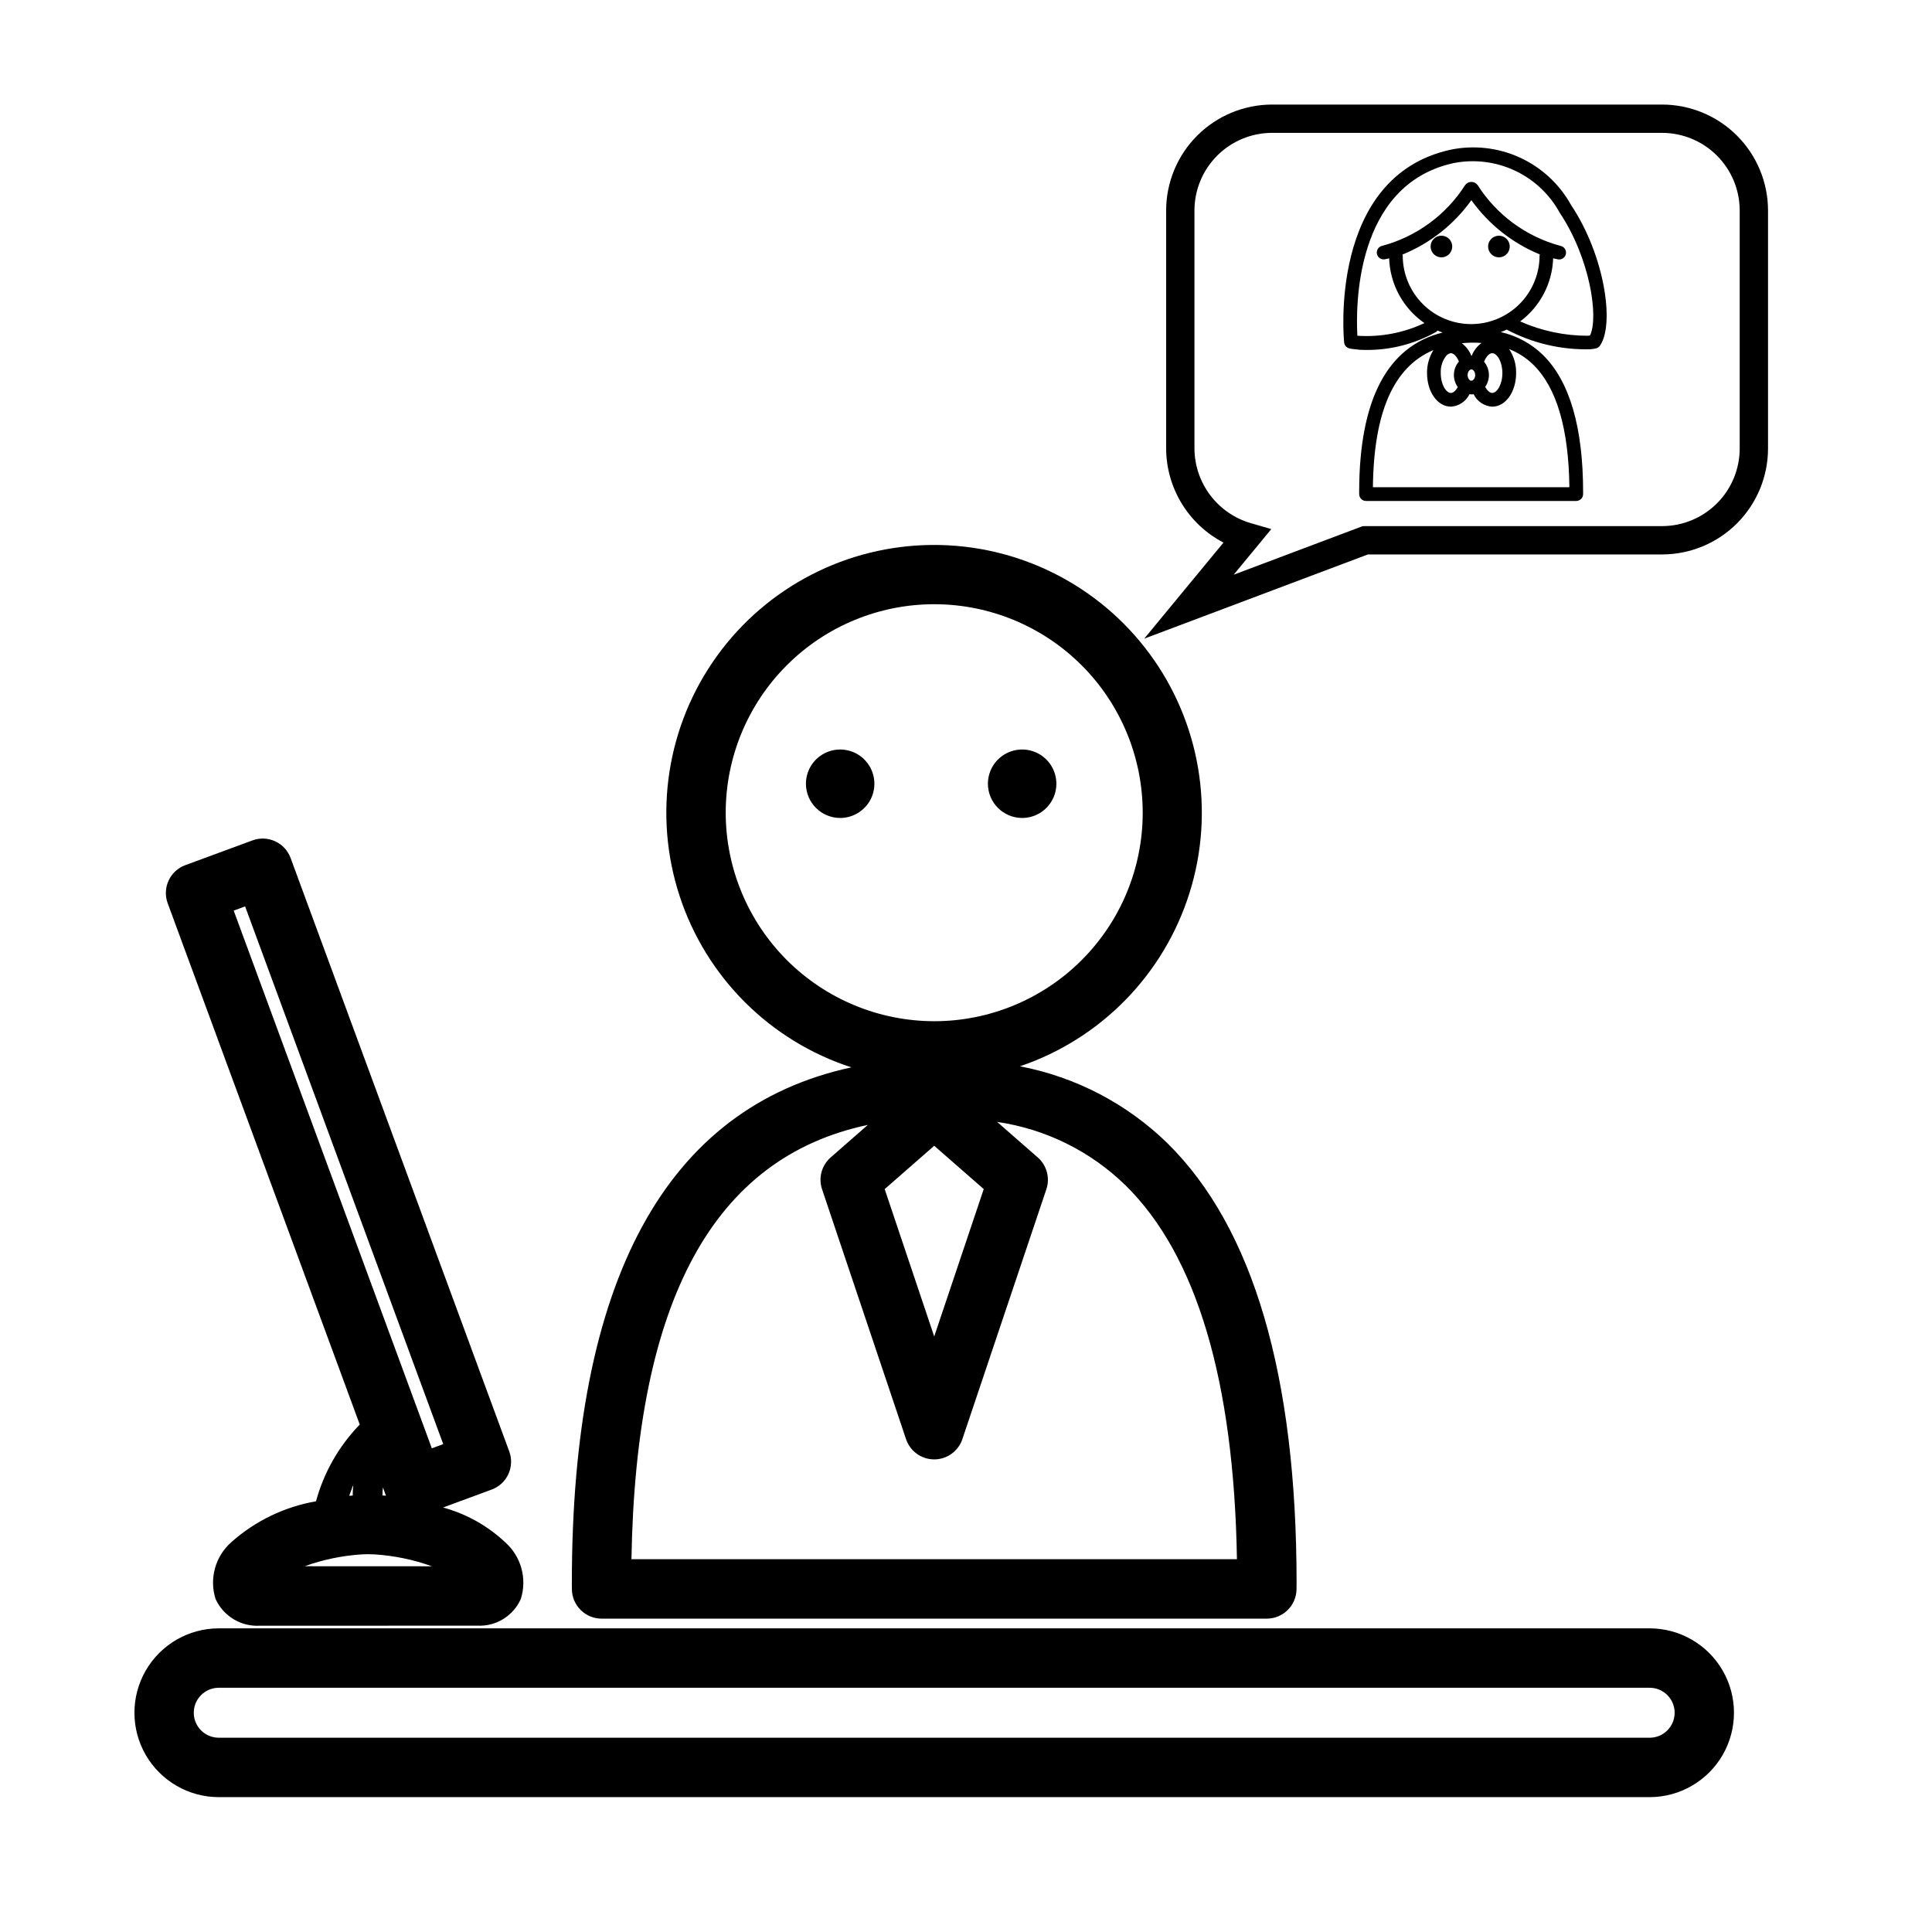 <?xml version="1.0" encoding="UTF-8"?>
<!-- Uploaded to: SVG Repo, www.svgrepo.com, Generator: SVG Repo Mixer Tools -->
<svg fill="#000000" width="800px" height="800px" version="1.1" viewBox="144 144 512 512" xmlns="http://www.w3.org/2000/svg">
 <g>
  <path d="m366.65 360.77c3.672 0 6.977-2.211 8.383-5.598 1.402-3.391 0.625-7.293-1.969-9.887s-6.496-3.371-9.883-1.965c-3.391 1.402-5.602 4.711-5.602 8.379 0.012 5.008 4.066 9.062 9.07 9.07z" fill-rule="evenodd"/>
  <path d="m414.88 360.77c3.668 0 6.977-2.211 8.379-5.598 1.402-3.391 0.629-7.293-1.965-9.887-2.598-2.594-6.496-3.371-9.887-1.965-3.391 1.402-5.602 4.711-5.602 8.379 0.012 5.008 4.066 9.062 9.074 9.07z" fill-rule="evenodd"/>
  <path d="m295.54 563.46 0.016 1.68c0.035 4.324 3.547 7.816 7.875 7.816h176.29c4.309-0.012 7.812-3.477 7.871-7.785l0.016-1.711c0-54.949-11.516-94.145-34.234-116.5h0.004c-10.75-10.477-24.34-17.562-39.082-20.379 21.469-7.269 38.168-24.355 44.949-45.98 6.781-21.621 2.824-45.188-10.645-63.41-13.473-18.223-34.84-28.918-57.504-28.773-22.66 0.141-43.895 11.098-57.137 29.488-13.246 18.391-16.906 42-9.855 63.539 7.047 21.539 23.961 38.414 45.516 45.414-49.168 10.664-74.074 56.473-74.074 136.6zm96.035-115.82 13.125 11.48-13.125 39.055-13.125-39.051zm-55.254-88.266v0.004c0-14.656 5.82-28.711 16.184-39.07 10.359-10.363 24.414-16.184 39.07-16.184 14.652 0 28.707 5.82 39.07 16.184 10.359 10.359 16.184 24.414 16.184 39.07 0 14.652-5.824 28.707-16.184 39.07-10.363 10.359-24.418 16.184-39.07 16.184-14.648-0.02-28.695-5.844-39.055-16.203-10.355-10.359-16.184-24.402-16.199-39.051zm37.668 82.734-9.852 8.621h-0.004c-2.394 2.094-3.293 5.418-2.281 8.43l22.258 66.227 0.004 0.004c1.074 3.203 4.078 5.363 7.461 5.363 3.379 0 6.383-2.16 7.461-5.363l22.262-66.227v-0.004c1.008-3.012 0.109-6.336-2.281-8.43l-10.758-9.406c12.855 1.867 24.789 7.773 34.07 16.859 18.773 18.477 28.684 51.777 29.473 99.027h-160.46c1.16-68.605 21.746-106.46 62.648-115.1z"/>
  <path d="m581.2 575.53h-379.25c-7.981 0.016-15.348 4.281-19.336 11.195-3.984 6.914-3.984 15.426 0 22.34 3.988 6.914 11.355 11.18 19.336 11.195h379.25c7.977-0.016 15.348-4.281 19.332-11.195s3.984-15.426 0-22.34c-3.984-6.914-11.355-11.18-19.332-11.195zm0 28.984h-379.25c-3.648-0.012-6.598-2.973-6.598-6.617 0-3.648 2.949-6.609 6.598-6.621h379.25c3.644 0.012 6.598 2.973 6.598 6.621 0 3.644-2.953 6.606-6.598 6.617z"/>
  <path d="m239.34 521.52c-5.523 5.691-9.516 12.688-11.598 20.34-8.336 1.445-16.098 5.191-22.418 10.812-4.262 3.742-5.91 9.652-4.203 15.059 2.086 4.598 6.801 7.422 11.836 7.094h28.617l28.945-0.008h-0.004c4.934 0.246 9.508-2.57 11.512-7.086 1.707-5.406 0.062-11.312-4.199-15.059-4.641-4.352-10.281-7.5-16.426-9.168l12.887-4.75h0.004c4.078-1.5 6.168-6.027 4.664-10.105l-57.945-157.27c-1.508-4.078-6.031-6.168-10.109-4.664l-17.793 6.559c-4.082 1.5-6.168 6.027-4.668 10.105zm-1.715 16.02c-0.105 0.93-0.156 1.859-0.152 2.793-0.32 0.027-0.57 0.035-0.922 0.07 0.359-0.949 0.676-1.996 1.074-2.863zm-12.891 21.527c4.894-1.762 10.016-2.82 15.211-3.144l1.539-0.043 1.715 0.043h-0.004c5.211 0.324 10.348 1.387 15.262 3.16zm20.621-18.758c0-0.707 0.043-1.41 0.129-2.113l0.805 2.184c-0.344-0.031-0.617-0.047-0.934-0.07zm-36.395-156.1 52.504 142.5-3.023 1.109-52.508-142.5z"/>
  <path d="m525.99 212.2c1.156 0 2.203-0.699 2.648-1.77 0.441-1.07 0.195-2.305-0.621-3.125-0.82-0.82-2.055-1.066-3.125-0.621-1.07 0.445-1.77 1.488-1.77 2.648 0.004 1.582 1.285 2.863 2.867 2.867z" fill-rule="evenodd"/>
  <path d="m541.23 212.2c1.16 0 2.207-0.699 2.648-1.77 0.445-1.07 0.199-2.305-0.621-3.125-0.82-0.82-2.051-1.066-3.125-0.621-1.07 0.445-1.77 1.488-1.77 2.648 0.004 1.582 1.285 2.863 2.867 2.867z" fill-rule="evenodd"/>
  <path d="m560.38 198.38c-3.062-5.547-7.82-9.969-13.578-12.613-5.758-2.644-12.211-3.375-18.41-2.086-32.582 7.16-28.23 50.641-28.18 51.082h-0.004c0.082 0.734 0.602 1.352 1.312 1.551 0.383 0.098 0.773 0.164 1.168 0.191 0.141 0.012 0.281 0.023 0.414 0.047l-0.004 0.004c0.902 0.137 1.809 0.195 2.719 0.18 6.582 0.09 13.066-1.562 18.797-4.793 0.129-0.102 0.242-0.219 0.336-0.352 0.441 0.199 0.902 0.363 1.363 0.535-14.676 3.633-22.121 17.805-22.121 42.309l0.004 0.531v-0.004c0.012 0.996 0.82 1.797 1.816 1.797h55.707c0.996 0 1.809-0.801 1.816-1.797l0.004-0.531c0-17.176-3.57-29.402-10.617-36.336h0.004c-3.098-3.027-6.977-5.137-11.199-6.09 0.531-0.207 1.062-0.414 1.574-0.66 6.801 3.613 14.422 5.406 22.125 5.211 0.137-0.023 0.277-0.035 0.414-0.047v-0.004c0.395-0.027 0.785-0.094 1.168-0.191 0.402-0.113 0.754-0.363 0.992-0.707 3.965-5.664 1.23-23.957-7.621-37.227zm-23.086 41.492c0.52-1.355 1.359-2.277 2.16-2.277 1.27 0 2.691 2.254 2.691 5.269s-1.422 5.269-2.691 5.269c-0.652 0-1.344-0.629-1.859-1.617 1.418-2.027 1.293-4.754-0.301-6.644zm-3.269-1.598-0.086-0.008-0.02 0.004-0.004-0.004c-0.523-1.312-1.395-2.453-2.523-3.309 0.816-0.074 1.641-0.141 2.504-0.156 0.938-0.012 1.848 0.023 2.731 0.09-1.172 0.855-2.074 2.031-2.602 3.383zm0.918 5.121c0 0.855-0.531 1.496-1.008 1.496-0.477 0-1.008-0.641-1.008-1.496s0.531-1.496 1.008-1.496c0.48 0 1.008 0.641 1.008 1.496zm-4.621 3.184c-0.52 0.949-1.195 1.555-1.82 1.555-1.27 0-2.691-2.254-2.691-5.269h0.004c-0.094-1.715 0.469-3.402 1.57-4.719 0.305-0.293 0.688-0.484 1.105-0.551 0.77 0.008 1.605 0.906 2.137 2.219h-0.004c-1.652 1.914-1.773 4.711-0.297 6.766zm29.574 26.547h-52.062c0.219-19.945 5.508-31.926 16.043-36.352-1.141 1.824-1.73 3.941-1.699 6.09 0 4.992 2.777 8.902 6.328 8.902v0.004c2.117-0.129 3.996-1.391 4.918-3.301 0.363 0.078 0.738 0.078 1.098-0.008 0.918 1.922 2.809 3.188 4.938 3.309 3.547 0 6.328-3.91 6.328-8.902l-0.004-0.004c0.051-2.258-0.594-4.473-1.852-6.352 2.406 0.945 4.598 2.363 6.441 4.176 6.156 6.055 9.355 16.965 9.527 32.438zm-26.031-43.234c-4.805-0.008-9.414-1.918-12.812-5.316-3.398-3.398-5.309-8.008-5.316-12.816-0.008-0.102-0.031-0.207-0.062-0.305 7.328-2.977 13.656-7.973 18.254-14.406 4.574 6.402 10.859 11.383 18.137 14.379-0.031 0.109-0.055 0.219-0.066 0.332-0.004 4.809-1.918 9.418-5.316 12.816-3.398 3.398-8.008 5.309-12.816 5.316zm31.516 3.008c-0.199 0.02-0.402 0.043-0.598 0.078-6.176 0.004-12.285-1.289-17.93-3.797 5.309-3.953 8.527-10.109 8.746-16.723 0.426 0.098 0.848 0.203 1.285 0.277 0.102 0.02 0.207 0.027 0.312 0.027 0.941 0 1.727-0.723 1.809-1.664 0.078-0.938-0.57-1.785-1.5-1.945-9.059-2.445-16.875-8.188-21.914-16.098-0.383-0.527-0.996-0.844-1.648-0.848-0.652-0.008-1.266 0.301-1.656 0.824-5.043 7.91-12.859 13.652-21.918 16.098-0.93 0.16-1.578 1.008-1.5 1.945 0.082 0.941 0.867 1.664 1.809 1.664 0.105 0 0.211-0.008 0.316-0.027 0.391-0.066 0.762-0.164 1.145-0.246 0.227 6.875 3.695 13.234 9.348 17.156-5.531 2.609-11.641 3.766-17.742 3.356l-0.023-0.004c-0.418-7.199-0.844-39.961 25.453-45.742 5.484-1.09 11.18-0.402 16.246 1.965 5.07 2.367 9.25 6.293 11.934 11.199 7.945 11.91 10.375 27.508 8.027 32.504z"/>
  <path d="m447.23 313.25 21.004-25.457c-4.562-2.379-8.391-5.957-11.066-10.348-2.68-4.394-4.109-9.438-4.129-14.582v-63.082c0.008-7.441 2.965-14.578 8.23-19.84 5.262-5.262 12.395-8.223 19.836-8.23h103.37c7.441 0.008 14.578 2.969 19.84 8.23 5.262 5.262 8.223 12.398 8.23 19.84v63.082c-0.008 7.445-2.969 14.578-8.23 19.84-5.266 5.262-12.398 8.223-19.84 8.23h-77.973zm33.875-134.04c-5.453 0.004-10.68 2.176-14.535 6.031-3.856 3.856-6.023 9.082-6.027 14.535v63.082c0.02 4.461 1.48 8.793 4.164 12.352 2.68 3.562 6.441 6.164 10.719 7.414l5.481 1.59-9.969 12.09 34.203-12.875 79.332-0.004c5.453-0.004 10.68-2.172 14.535-6.027 3.856-3.856 6.027-9.086 6.031-14.539v-63.082c-0.004-5.453-2.176-10.68-6.031-14.535-3.856-3.859-9.082-6.027-14.535-6.031z"/>
 </g>
</svg>